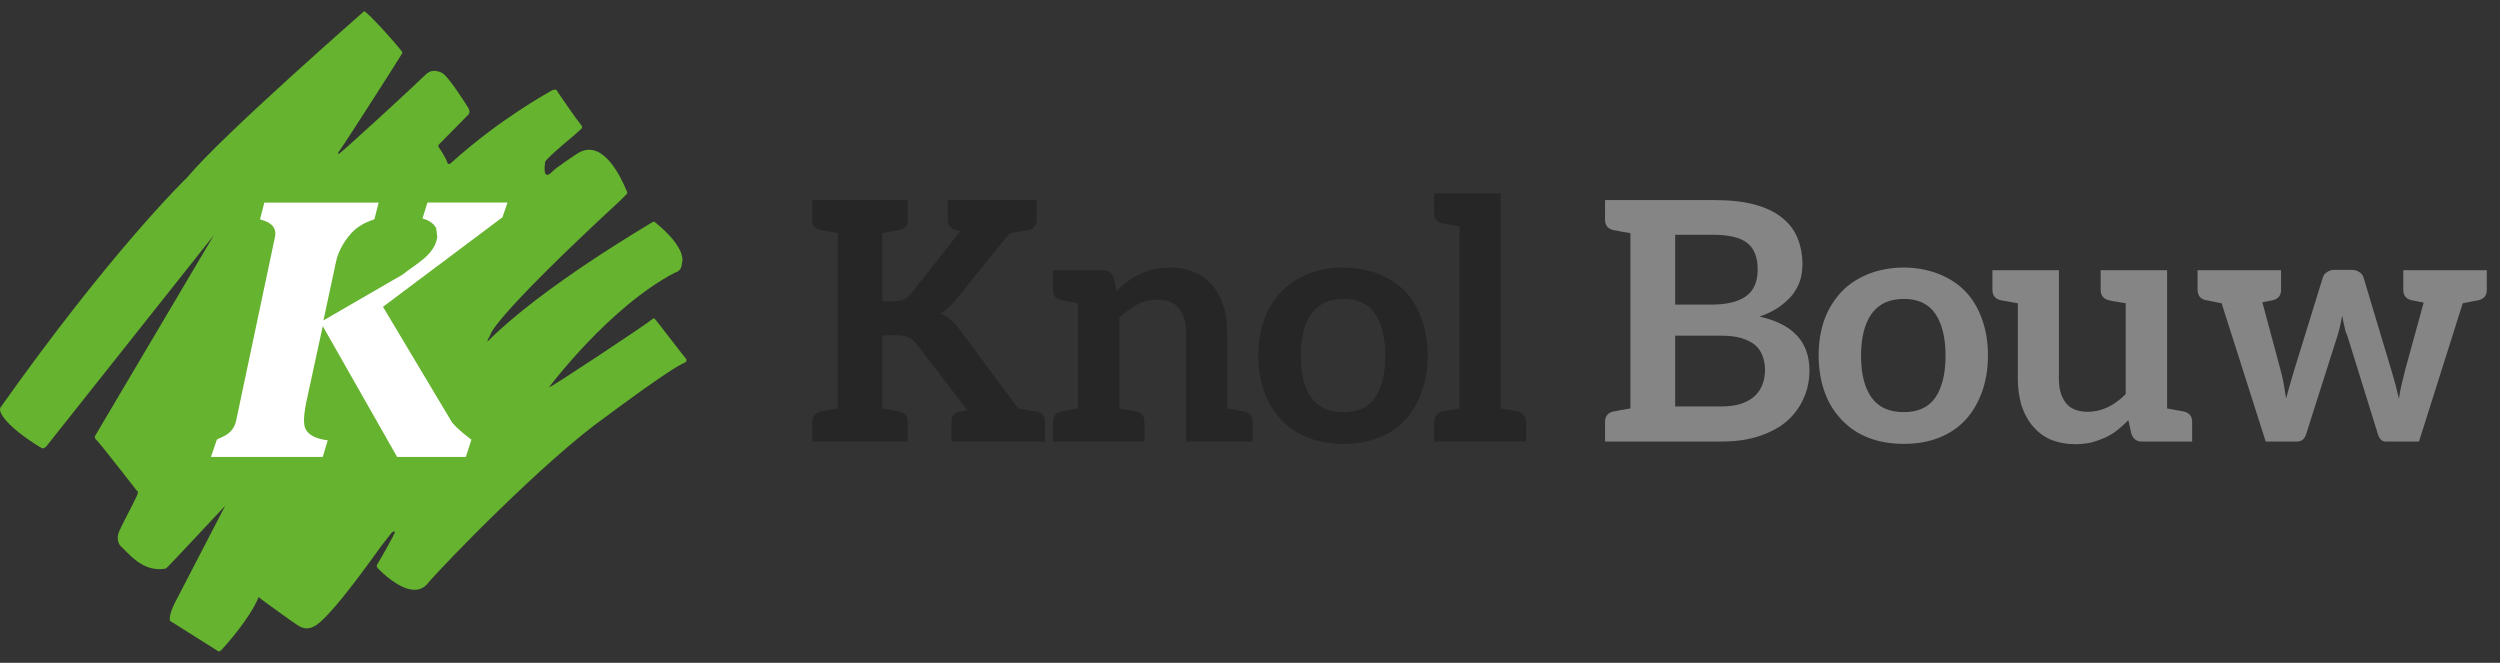 <svg width="215" height="57" viewBox="0 0 215 57" fill="none" xmlns="http://www.w3.org/2000/svg">
<rect x="0" y="0" width="215" height="57" fill="#333333" stroke="none"/>
<path d="M58.949 30.799C59.195 31.055 58.883 31.188 58.869 31.195C57.62 31.708 52.372 35.639 52.095 35.845C46.959 39.468 38.132 48.563 36.77 50.189C36.462 50.557 36.093 50.71 35.705 50.722C34.366 50.764 32.781 49.157 32.58 48.961C32.319 48.705 32.414 48.594 32.419 48.59C32.499 48.452 34.016 45.873 33.961 45.715C33.81 45.671 33.68 45.814 33.675 45.821C33.635 45.873 32.859 46.86 32.762 46.993C30.001 50.847 28.466 52.682 27.526 53.505C27.086 53.893 26.72 54.028 26.415 54.038C26.069 54.05 25.802 53.901 25.605 53.778C25.236 53.552 22.636 51.66 22.499 51.559C22.366 51.415 22.284 51.37 22.234 51.373C21.43 53.296 19.317 55.598 19.087 55.849C18.967 55.981 18.875 56.028 18.804 56.028C18.565 55.898 14.959 53.586 14.82 53.517C14.685 53.456 14.618 53.39 14.614 53.385C14.505 52.901 14.976 51.967 14.999 51.921L19.364 43.5C19.128 43.753 14.63 48.56 14.413 48.761C14.278 48.889 14.212 48.914 14.183 48.914C14.032 48.929 13.906 48.941 13.783 48.946C12.054 49.002 10.916 47.425 10.45 47.032C10.159 46.789 10.045 46.33 10.185 45.87C10.325 45.411 11.609 43.045 11.782 42.618C11.959 42.195 11.782 42.203 11.772 42.203C11.612 41.996 8.557 38.071 8.323 37.869C8.091 37.67 8.157 37.52 8.162 37.511L18.38 20.244C17.67 21.138 4.19 38.135 3.994 38.375C3.88 38.52 3.743 38.555 3.651 38.557C3.546 38.547 1.775 37.452 0.793 36.462C-0.194 35.469 0.014 35.086 0.026 35.066C9.527 21.651 15.775 15.574 16.104 15.254C19.095 11.646 31.167 1.11 31.307 0.972C31.579 0.95 34.645 4.406 34.617 4.527C34.588 4.642 29.587 12.456 29.275 12.845C29.048 13.125 29.038 13.25 29.126 13.247C29.462 13.058 36.043 6.996 36.495 6.521C36.767 6.232 37.018 6.104 37.3 6.094C37.486 6.089 37.69 6.133 37.924 6.222C38.513 6.445 39.904 8.72 40.221 9.192C40.536 9.658 40.271 9.867 40.257 9.88C40.143 9.995 37.993 12.189 37.818 12.351C37.638 12.515 37.709 12.621 37.714 12.626C37.744 12.673 38.34 13.547 38.442 13.911C38.485 14.063 38.553 14.107 38.617 14.105C38.707 14.102 38.785 14.019 38.79 14.014C43.037 10.189 47.03 8.044 47.357 7.838C47.503 7.745 47.622 7.71 47.714 7.708C47.827 7.705 47.896 7.752 47.903 7.796C47.915 7.882 49.685 10.415 49.923 10.68C50.165 10.946 50.013 11.059 50.006 11.066L49.382 11.631C46.623 13.923 46.864 13.965 46.879 13.967C46.758 14.832 46.9 15.043 47.07 15.036C47.241 15.031 47.432 14.82 47.444 14.81C47.721 14.476 49.448 13.336 49.54 13.277C49.916 13.009 50.274 12.889 50.614 12.879C52.545 12.818 53.83 16.318 53.901 16.431C53.986 16.566 53.919 16.665 53.915 16.669L53.349 17.237C42.202 27.557 42.157 28.778 42.154 28.844C41.906 29.259 41.896 29.357 41.948 29.355C46.595 24.665 55.911 19.239 56.075 19.128C56.143 19.079 56.212 19.064 56.269 19.062C59.186 21.403 58.668 22.599 58.639 22.663C58.63 23.331 58.071 23.442 58.043 23.447C52.382 26.41 47.307 33.194 47.21 33.31C47.231 33.443 55.675 27.827 55.997 27.525C56.115 27.414 56.202 27.377 56.264 27.375C56.411 27.478 58.708 30.539 58.959 30.794L58.949 30.799Z" fill="#65B32E"/>
<path d="M89.155 35.387C89.633 35.502 89.873 35.798 89.873 36.277V37.971H81.831V36.277C81.831 35.798 82.07 35.502 82.549 35.387L82.779 35.358L83.181 35.272L78.786 29.527C78.633 29.317 78.413 29.145 78.126 29.01C77.896 28.895 77.561 28.838 77.121 28.838H75.886V35.128L76.747 35.272C76.843 35.291 76.919 35.31 76.977 35.329C77.054 35.348 77.121 35.358 77.178 35.358L77.35 35.387C77.829 35.502 78.068 35.798 78.068 36.277V37.971H69.854V36.277C69.854 35.798 70.093 35.502 70.572 35.387L70.745 35.358L71.175 35.272L72.037 35.128V20.049L71.175 19.877L70.745 19.82L70.572 19.791C70.093 19.676 69.854 19.37 69.854 18.872V17.206H78.068V18.872C78.068 19.37 77.829 19.676 77.35 19.791L77.178 19.82C77.197 19.82 77.054 19.839 76.747 19.877L75.886 20.049V25.909H76.805C77.207 25.909 77.504 25.861 77.695 25.765C77.982 25.631 78.193 25.468 78.327 25.277L82.606 19.848L82.405 19.82L82.233 19.791C81.754 19.676 81.515 19.379 81.515 18.901V17.206H89.155V18.901C89.155 19.379 88.915 19.676 88.437 19.791L88.207 19.82C88.13 19.82 88.044 19.829 87.949 19.848C87.872 19.867 87.786 19.887 87.69 19.906L86.828 20.049L82.147 25.851C81.86 26.177 81.649 26.397 81.515 26.512C81.266 26.722 81.046 26.875 80.854 26.971C81.142 27.086 81.429 27.249 81.716 27.459C81.965 27.651 82.214 27.919 82.463 28.264L87.575 35.128L88.408 35.272C88.504 35.291 88.59 35.31 88.667 35.329C88.762 35.348 88.849 35.358 88.925 35.358L89.155 35.387ZM107.01 35.387C107.489 35.502 107.728 35.798 107.728 36.277V37.971H102.013V28.608C102.013 27.727 101.802 27.029 101.381 26.512C100.979 26.014 100.356 25.765 99.514 25.765C98.901 25.765 98.327 25.909 97.79 26.196C97.216 26.502 96.709 26.875 96.268 27.316V35.128L97.101 35.272L97.532 35.358L97.704 35.387C98.183 35.502 98.422 35.798 98.422 36.277V37.971H90.553V36.277C90.553 35.798 90.792 35.502 91.271 35.387L91.443 35.358L91.874 35.272L92.707 35.128V26.081L91.874 25.937C91.778 25.918 91.692 25.899 91.615 25.88C91.558 25.861 91.501 25.851 91.443 25.851L91.271 25.822C90.792 25.707 90.553 25.411 90.553 24.932V23.237H94.89C95.33 23.237 95.627 23.458 95.78 23.898L96.038 25.047C96.306 24.741 96.613 24.463 96.958 24.214C97.226 24.003 97.58 23.793 98.02 23.582C98.518 23.352 98.911 23.209 99.198 23.151C99.677 23.055 100.136 23.008 100.576 23.008C101.419 23.008 102.137 23.142 102.731 23.41C103.286 23.64 103.803 24.023 104.282 24.559C104.684 25.037 105 25.631 105.229 26.339C105.44 26.971 105.545 27.727 105.545 28.608V35.128L106.407 35.272C106.503 35.291 106.579 35.31 106.637 35.329C106.713 35.348 106.78 35.358 106.838 35.358L107.01 35.387ZM115.543 23.008C116.596 23.008 117.591 23.19 118.53 23.553C119.449 23.917 120.215 24.415 120.827 25.047C121.44 25.679 121.919 26.473 122.263 27.431C122.608 28.369 122.78 29.413 122.78 30.561C122.78 31.71 122.608 32.763 122.263 33.721C121.9 34.697 121.421 35.502 120.827 36.133C120.196 36.803 119.43 37.311 118.53 37.656C117.649 38 116.653 38.172 115.543 38.172C114.432 38.172 113.427 38 112.527 37.656C111.627 37.311 110.861 36.803 110.229 36.133C109.559 35.444 109.061 34.64 108.736 33.721C108.391 32.763 108.219 31.71 108.219 30.561C108.219 29.413 108.391 28.369 108.736 27.431C109.061 26.55 109.559 25.755 110.229 25.047C110.842 24.415 111.608 23.917 112.527 23.553C113.465 23.19 114.47 23.008 115.543 23.008ZM115.543 35.444C116.768 35.444 117.668 35.032 118.242 34.209C118.836 33.347 119.133 32.141 119.133 30.59C119.133 29.039 118.836 27.833 118.242 26.971C117.668 26.129 116.768 25.707 115.543 25.707C114.317 25.707 113.398 26.129 112.785 26.971C112.173 27.814 111.866 29.03 111.866 30.619C111.866 32.17 112.173 33.367 112.785 34.209C113.379 35.032 114.298 35.444 115.543 35.444ZM130.519 35.387C130.997 35.502 131.237 35.798 131.237 36.277V37.971H123.338V36.277C123.338 35.798 123.578 35.502 124.056 35.387L124.229 35.358L124.66 35.272L125.521 35.128V19.475L124.66 19.331C124.564 19.312 124.478 19.293 124.401 19.274C124.344 19.255 124.286 19.245 124.229 19.245L124.056 19.216C123.578 19.102 123.338 18.805 123.338 18.326V16.631H129.054V35.128L129.916 35.272L130.346 35.358L130.519 35.387Z" fill="#262626"/>
<path d="M151.332 27.23C154.185 27.862 155.612 29.403 155.612 31.854C155.612 32.735 155.44 33.548 155.095 34.295C154.75 35.061 154.262 35.712 153.63 36.248C153.037 36.765 152.251 37.186 151.275 37.512C150.356 37.818 149.284 37.971 148.058 37.971H138.034V36.277C138.034 35.798 138.274 35.502 138.752 35.387L138.925 35.358C138.982 35.358 139.04 35.348 139.097 35.329C139.174 35.31 139.26 35.291 139.356 35.272L140.217 35.128V20.049L139.356 19.906C139.26 19.887 139.174 19.867 139.097 19.848C139.04 19.829 138.982 19.82 138.925 19.82L138.752 19.791C138.274 19.676 138.034 19.379 138.034 18.901V17.206H147.369C148.747 17.206 149.906 17.33 150.844 17.579C151.84 17.847 152.634 18.221 153.228 18.7C153.841 19.178 154.291 19.762 154.578 20.451C154.865 21.141 155.009 21.897 155.009 22.72C155.009 23.237 154.942 23.706 154.808 24.128C154.674 24.549 154.444 24.97 154.118 25.392C153.831 25.736 153.448 26.081 152.97 26.425C152.548 26.713 152.003 26.981 151.332 27.23ZM147.168 26.196C148.489 26.196 149.485 25.956 150.155 25.478C150.825 24.999 151.16 24.233 151.16 23.18C151.16 22.108 150.854 21.342 150.241 20.882C149.647 20.423 148.69 20.193 147.369 20.193H144.066V26.196H147.168ZM151.591 33.003C151.725 32.658 151.792 32.246 151.792 31.768C151.792 31.366 151.715 30.963 151.562 30.561C151.409 30.178 151.189 29.872 150.902 29.642C150.614 29.413 150.222 29.221 149.724 29.068C149.264 28.934 148.68 28.867 147.972 28.867H144.066V34.956H148.001C148.728 34.956 149.331 34.87 149.81 34.697C150.289 34.525 150.672 34.295 150.959 34.008C151.265 33.702 151.476 33.367 151.591 33.003ZM163.727 23.008C164.78 23.008 165.775 23.19 166.714 23.553C167.633 23.917 168.399 24.415 169.011 25.047C169.624 25.679 170.103 26.473 170.447 27.431C170.792 28.369 170.964 29.413 170.964 30.561C170.964 31.71 170.792 32.763 170.447 33.721C170.084 34.697 169.605 35.502 169.011 36.133C168.379 36.803 167.614 37.311 166.714 37.656C165.833 38 164.837 38.172 163.727 38.172C162.616 38.172 161.611 38 160.711 37.656C159.811 37.311 159.045 36.803 158.413 36.133C157.743 35.444 157.245 34.64 156.92 33.721C156.575 32.763 156.403 31.71 156.403 30.561C156.403 29.413 156.575 28.369 156.92 27.431C157.245 26.55 157.743 25.755 158.413 25.047C159.026 24.415 159.792 23.917 160.711 23.553C161.649 23.19 162.654 23.008 163.727 23.008ZM163.727 35.444C164.952 35.444 165.852 35.032 166.426 34.209C167.02 33.347 167.317 32.141 167.317 30.59C167.317 29.039 167.02 27.833 166.426 26.971C165.852 26.129 164.952 25.707 163.727 25.707C162.501 25.707 161.582 26.129 160.969 26.971C160.357 27.814 160.05 29.03 160.05 30.619C160.05 32.17 160.357 33.367 160.969 34.209C161.563 35.032 162.482 35.444 163.727 35.444ZM187.807 35.387C188.286 35.502 188.525 35.798 188.525 36.277V37.971H184.188C183.748 37.971 183.451 37.751 183.298 37.311L183.04 36.133C182.714 36.459 182.398 36.746 182.092 36.995C181.805 37.225 181.46 37.435 181.058 37.627C180.675 37.799 180.273 37.943 179.852 38.058C179.373 38.153 178.923 38.201 178.502 38.201C177.717 38.201 176.999 38.067 176.348 37.799C175.792 37.569 175.275 37.177 174.797 36.622C174.414 36.181 174.098 35.597 173.849 34.87C173.638 34.142 173.533 33.386 173.533 32.601V26.081L172.068 25.822C171.589 25.707 171.35 25.411 171.35 24.932V23.237H177.066V32.601C177.066 33.481 177.276 34.18 177.697 34.697C178.1 35.176 178.722 35.415 179.564 35.415C180.139 35.415 180.713 35.281 181.288 35.013C181.805 34.764 182.312 34.391 182.81 33.893V26.081C182.274 25.985 181.919 25.928 181.747 25.909C181.575 25.87 181.45 25.841 181.374 25.822C180.895 25.707 180.656 25.411 180.656 24.932V23.237H186.371V35.128L187.807 35.387ZM213.864 24.932C213.864 25.411 213.625 25.707 213.146 25.822C213.223 25.803 212.773 25.889 211.796 26.081L208.034 37.971H205.161C204.855 37.971 204.635 37.761 204.501 37.34L201.859 28.838C201.82 28.742 201.772 28.628 201.715 28.493C201.677 28.34 201.638 28.168 201.6 27.977C201.581 27.938 201.523 27.66 201.428 27.143L201.255 28.005C201.217 28.197 201.14 28.484 201.026 28.867L198.326 37.34C198.192 37.761 197.933 37.971 197.55 37.971H194.85L191.059 26.081C190.542 25.985 190.207 25.918 190.054 25.88C189.901 25.841 189.786 25.822 189.709 25.822C189.231 25.707 188.991 25.411 188.991 24.932V23.237H196.172V24.932C196.172 25.411 195.932 25.707 195.454 25.822L194.563 25.995L196.114 31.768C196.267 32.342 196.363 32.763 196.401 33.031L196.603 34.266L196.947 33.031C197.139 32.361 197.263 31.94 197.321 31.768L199.762 23.869C199.819 23.678 199.934 23.525 200.107 23.41C200.298 23.276 200.499 23.209 200.71 23.209H202.289C202.519 23.209 202.73 23.276 202.921 23.41C203.094 23.525 203.208 23.678 203.266 23.869L205.678 31.911L206.023 33.118L206.31 34.295C206.349 33.97 206.425 33.558 206.54 33.06L206.856 31.768L208.436 26.023L207.402 25.822C206.923 25.707 206.684 25.411 206.684 24.932V23.237H213.864V24.932Z" fill="#868585"/>
<path d="M37.607 20.401L37.513 19.621C37.299 19.175 36.762 18.902 36.332 18.79L36.762 17.42H43.644L43.214 18.683L32.936 26.387L38.79 36.184C39.111 36.759 40.541 37.812 40.541 37.812L40.064 39.296H34.152L27.758 28.049L26.315 34.702C26.207 35.26 26.101 36.025 26.16 36.408C26.207 37.748 28.188 37.861 28.188 37.861L27.758 39.296H18.14L18.632 37.861C18.632 37.636 19.954 37.588 20.292 36.25L23.655 20.345C23.902 19.068 22.303 18.907 22.364 18.858L22.733 17.423H32.565L32.197 18.858C32.136 18.907 31.335 19.068 30.537 19.738C29.784 20.406 29.077 21.522 28.878 22.606L27.817 27.554L34.623 23.613C35.792 22.672 37.358 21.953 37.604 20.406L37.607 20.401Z" fill="white"/>
</svg>
